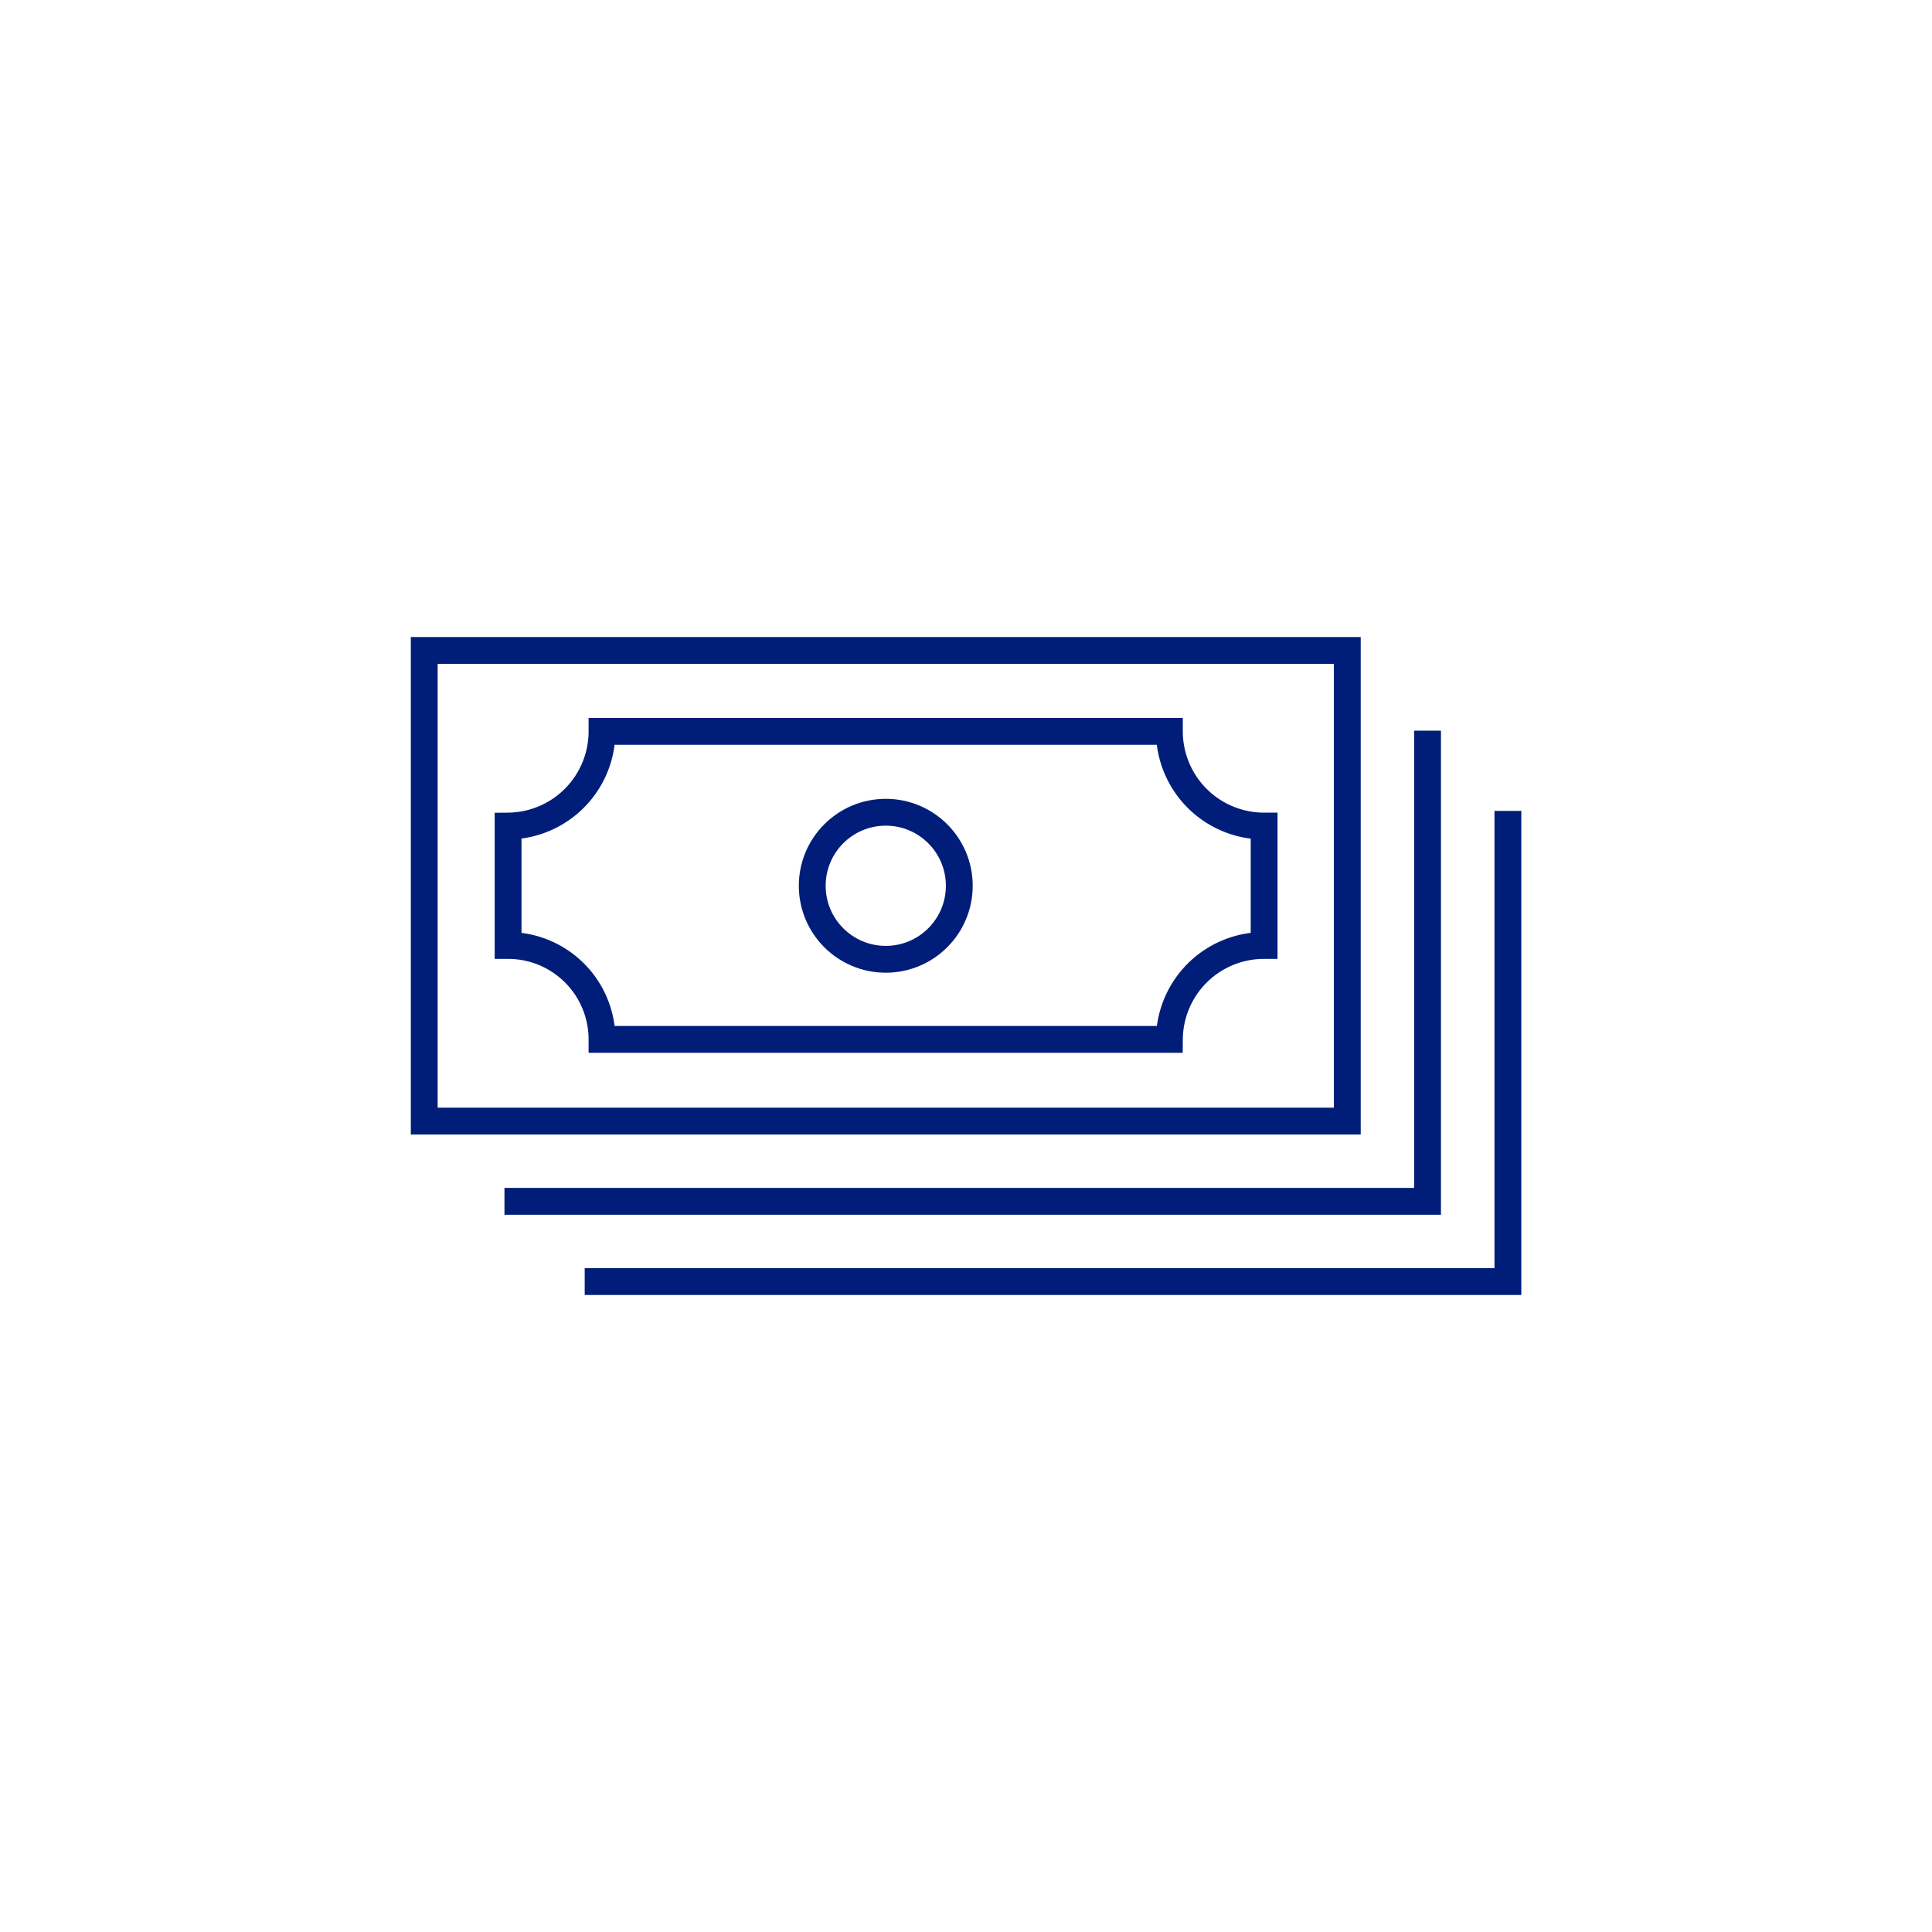 <svg id="Layer_1" data-name="Layer 1" xmlns="http://www.w3.org/2000/svg" viewBox="0 0 144 144"><rect x="31.62" y="48.48" width="68.8" height="35.08" fill="none" stroke="#001e79" stroke-width="2"/><path d="M94.22,70.47a7.05,7.05,0,0,0-7.06,7H44.87a7,7,0,0,0-7-7v-8.9a7.06,7.06,0,0,0,7-7.06H87.16a7.06,7.06,0,0,0,7.06,7.06Z" fill="none" stroke="#001e79" stroke-width="2"/><circle cx="66.02" cy="66.02" r="5.48" fill="none" stroke="#001e79" stroke-width="2"/><polyline points="37.6 89.54 106.4 89.54 106.4 54.46" fill="none" stroke="#001e79" stroke-width="2"/><polyline points="43.58 95.52 112.39 95.52 112.39 60.44" fill="none" stroke="#001e79" stroke-width="2"/></svg>
